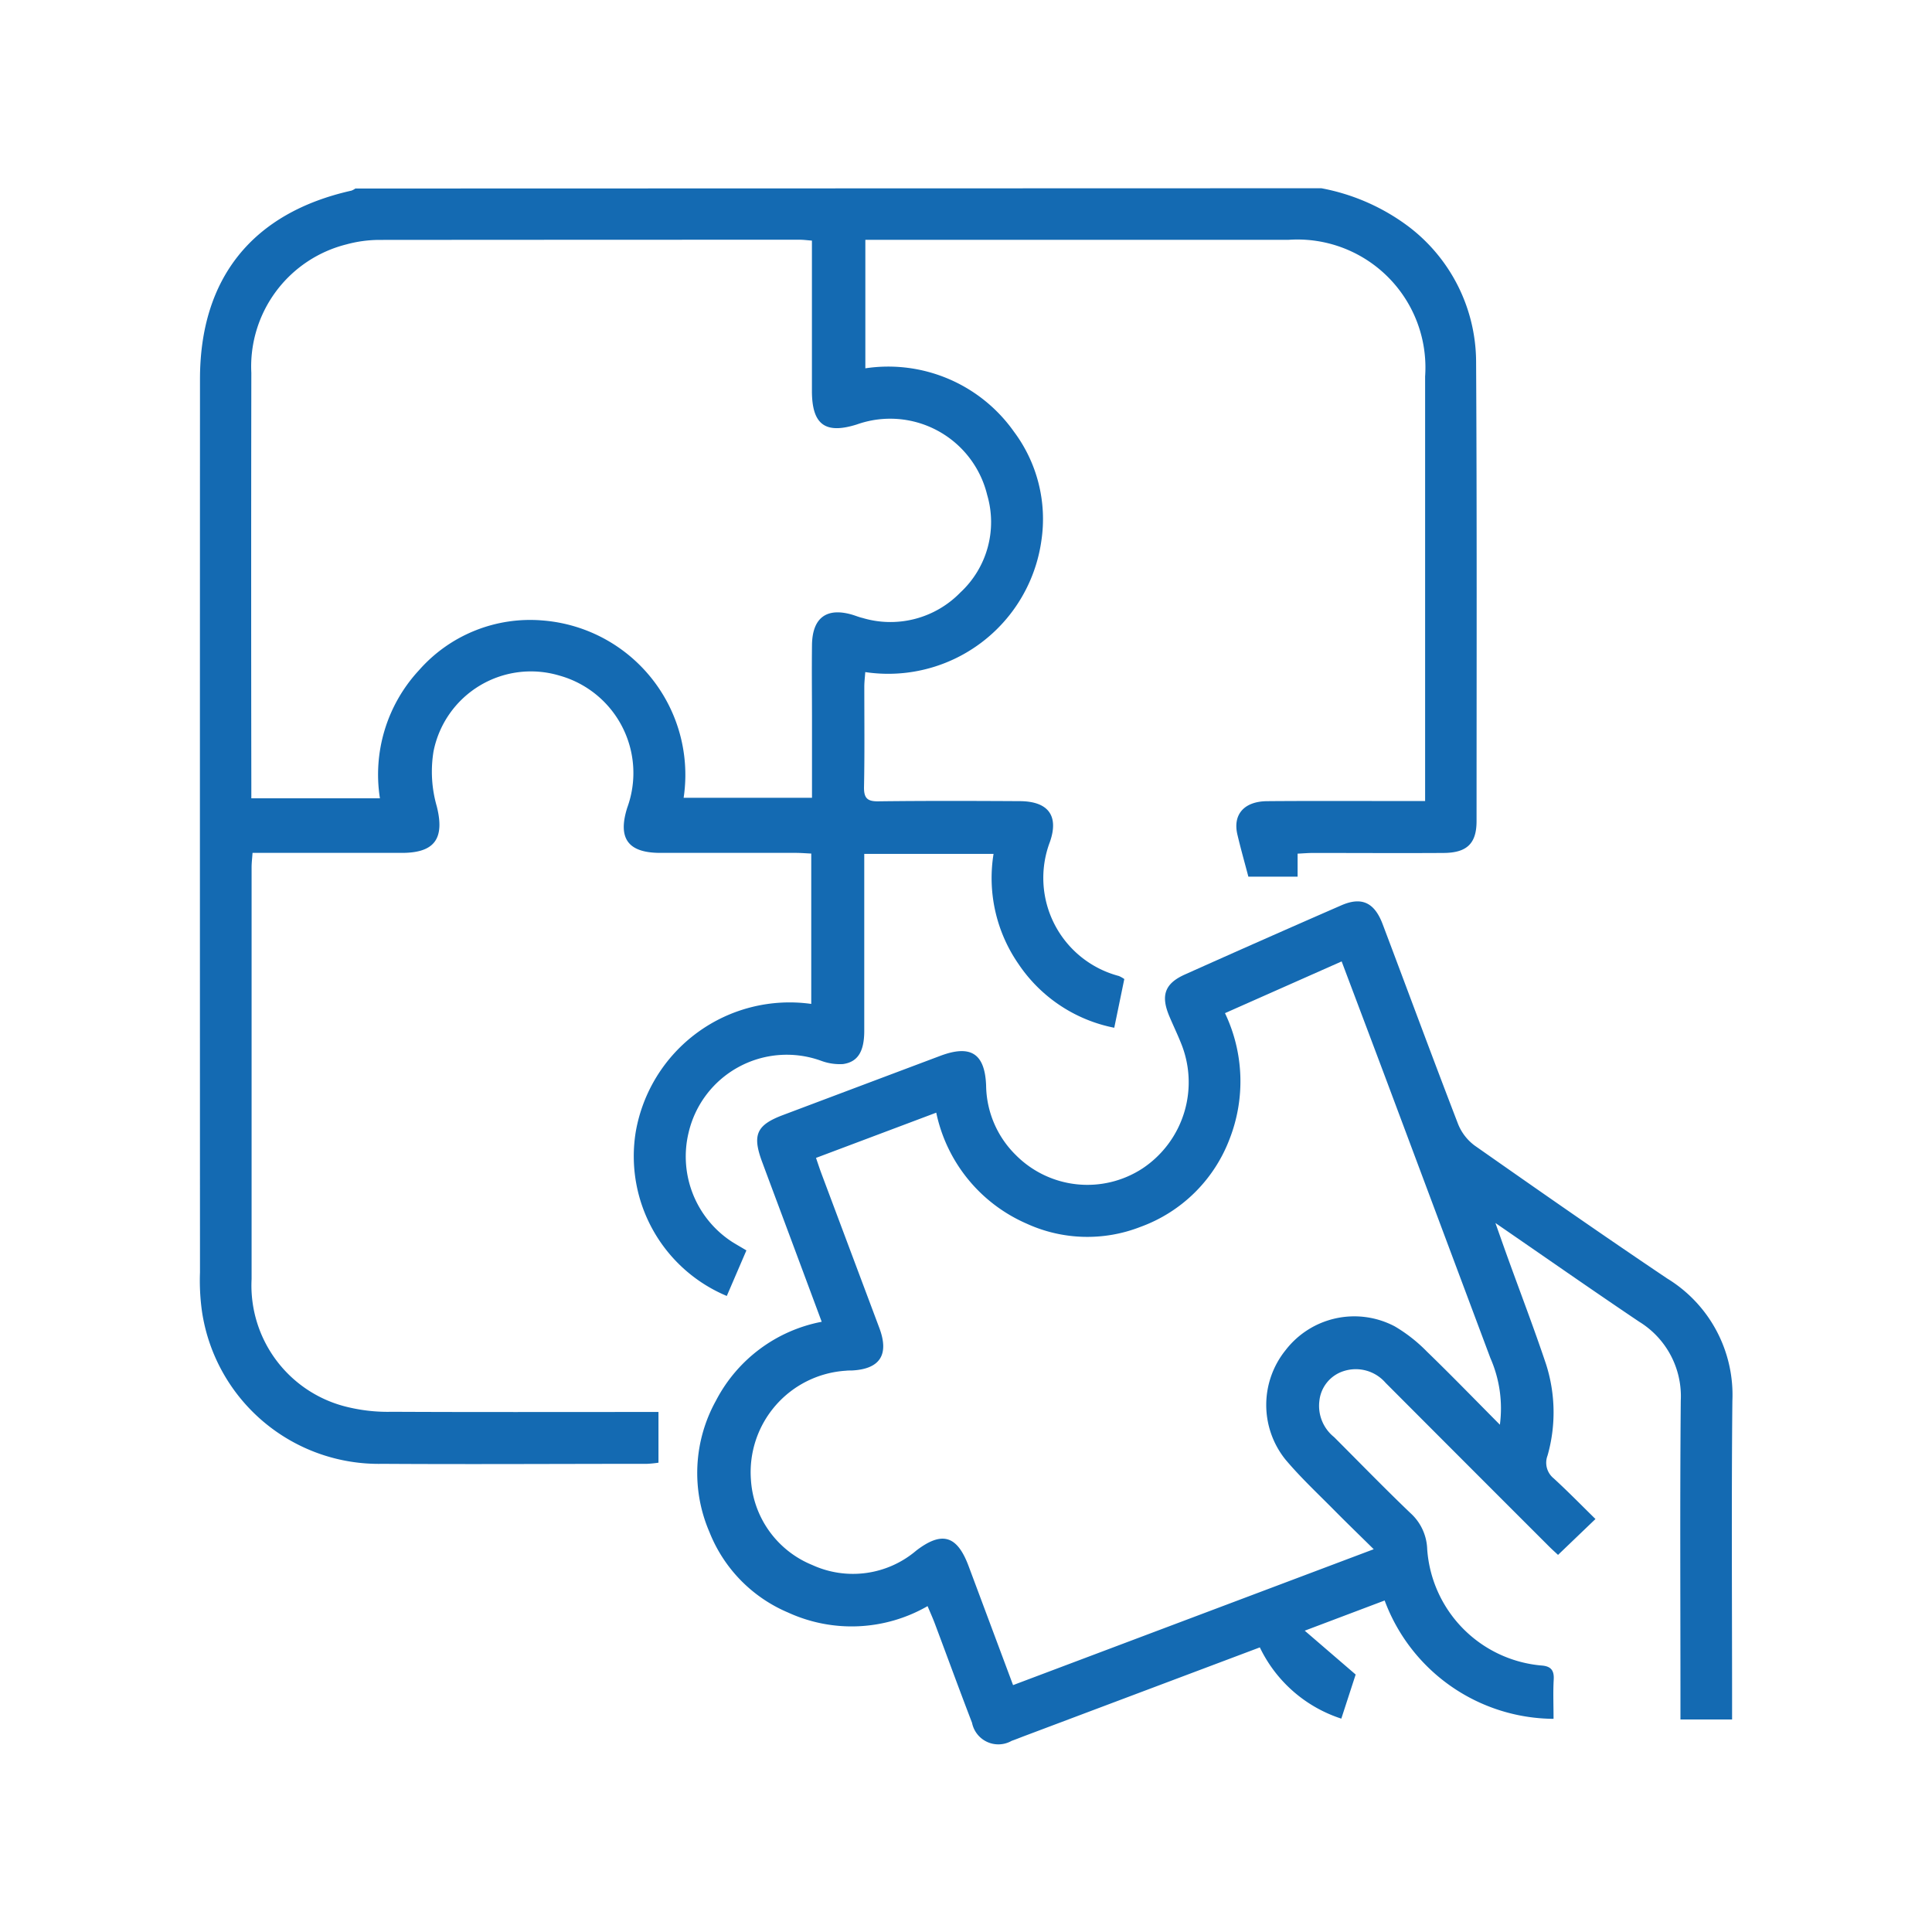 <svg xmlns="http://www.w3.org/2000/svg" width="80" height="80" viewBox="0 0 80 80">
  <g id="on_demand_solution_icon" transform="translate(4611 13900)">
    <path id="Path_21860" data-name="Path 21860" d="M0,0H80V80H0Z" transform="translate(-4611 -13900)" fill="#fff" opacity="0"/>
    <g id="Group_20687" data-name="Group 20687" transform="translate(-4078.978 -14084.156)">
      <path id="Path_21866" data-name="Path 21866" d="M-477.307,191.951a8.661,8.661,0,0,1,3.581,1.564A7.061,7.061,0,0,1-470.9,199.1c.036,6.353.02,12.706.019,19.059,0,.925-.4,1.31-1.363,1.316-1.8.011-3.606,0-5.409,0-.2,0-.409.018-.638.029v.952h-2.039c-.154-.586-.318-1.163-.455-1.746-.194-.827.278-1.371,1.229-1.379,1.929-.016,3.858-.005,5.787-.006h.758V216.6q0-8.428,0-16.857a5.3,5.3,0,0,0-5.661-5.656q-8.4,0-16.794,0h-.724v5.32a6.372,6.372,0,0,1,6.151,2.621,6.038,6.038,0,0,1,1.138,4.518,6.406,6.406,0,0,1-7.292,5.44c-.014.2-.039.4-.04.6,0,1.384.016,2.768-.012,4.151-.009.47.137.61.607.6,1.95-.024,3.9-.018,5.85-.007,1.167.007,1.625.6,1.236,1.7a4.2,4.2,0,0,0,2.86,5.54,1.2,1.2,0,0,1,.225.126l-.416,2.017a6.221,6.221,0,0,1-3.964-2.638,6.249,6.249,0,0,1-1.034-4.562h-5.354v.726c0,2.2,0,4.4,0,6.6,0,.856-.266,1.294-.884,1.378a2.219,2.219,0,0,1-.907-.138,4.174,4.174,0,0,0-5.481,2.97,4.215,4.215,0,0,0,1.807,4.535c.176.109.356.212.585.348l-.812,1.887a6.272,6.272,0,0,1-3.772-6.784,6.466,6.466,0,0,1,7.269-5.309V219.5c-.208-.009-.428-.028-.648-.028-1.866,0-3.732,0-5.6,0-1.343,0-1.773-.6-1.37-1.875a4.186,4.186,0,0,0-2.811-5.467,4.112,4.112,0,0,0-5.212,3.142,5.182,5.182,0,0,0,.135,2.273c.33,1.315-.068,1.925-1.437,1.927q-2.736,0-5.473,0h-.719c-.016.233-.039.415-.039.6q0,8.523,0,17.046a5.173,5.173,0,0,0,4.016,5.311,7.064,7.064,0,0,0,1.8.186c3.418.017,6.835.008,10.253.008h.779v2.1a4.62,4.62,0,0,1-.474.047c-3.648,0-7.3.023-10.944,0a7.4,7.4,0,0,1-7.483-6.3,9.17,9.17,0,0,1-.084-1.629q-.006-18.493,0-36.985c0-4.185,2.176-6.889,6.27-7.806a.686.686,0,0,0,.164-.088Zm-26.407,25.24h5.315c0-1.1,0-2.147,0-3.194s-.013-2.1,0-3.145c.018-1.123.612-1.554,1.673-1.24.14.042.277.1.419.132a4.037,4.037,0,0,0,4.051-1.054,3.974,3.974,0,0,0,1.111-4.039,4.131,4.131,0,0,0-5.394-2.92c-1.31.413-1.858.01-1.863-1.374,0-1.09,0-2.18,0-3.27v-2.968c-.207-.016-.349-.036-.491-.036q-8.711,0-17.421.007a5.239,5.239,0,0,0-1.364.186,5.212,5.212,0,0,0-3.937,5.315q-.013,8.491,0,16.981v.64h5.325a6.349,6.349,0,0,1,1.615-5.3,6.123,6.123,0,0,1,5.118-2.064A6.411,6.411,0,0,1-503.714,217.191Z" transform="translate(0 0)" fill="#146ab2"/>
      <path id="Path_21867" data-name="Path 21867" d="M-376.031,401.186l-9.748,3.669c-.176.066-.35.138-.528.2a1.111,1.111,0,0,1-1.641-.747c-.525-1.366-1.027-2.741-1.541-4.11-.086-.229-.188-.453-.3-.721a6.309,6.309,0,0,1-5.773.267,6.026,6.026,0,0,1-3.258-3.33,6.172,6.172,0,0,1,.271-5.45,6.255,6.255,0,0,1,4.376-3.261c-.52-1.4-1.013-2.721-1.507-4.047-.321-.862-.645-1.723-.964-2.585-.41-1.108-.227-1.516.864-1.927q3.257-1.227,6.515-2.452c1.255-.472,1.849-.107,1.9,1.229a4.108,4.108,0,0,0,1.222,2.87,4.174,4.174,0,0,0,5.25.565,4.283,4.283,0,0,0,1.59-5.21c-.148-.369-.321-.727-.475-1.093-.362-.859-.193-1.354.639-1.728q3.235-1.45,6.484-2.867c.838-.366,1.37-.119,1.709.779,1.042,2.757,2.062,5.523,3.122,8.273a2.065,2.065,0,0,0,.694.9c2.641,1.852,5.288,3.7,7.966,5.5a5.646,5.646,0,0,1,2.7,5.067c-.041,4.172-.012,8.344-.012,12.516v.679h-2.138v-.749c0-4.151-.024-8.3.013-12.453a3.62,3.62,0,0,0-1.725-3.271c-1.944-1.308-3.864-2.651-5.95-4.086.208.586.355,1.007.507,1.427.532,1.474,1.094,2.938,1.591,4.424a6.541,6.541,0,0,1,.061,3.777.832.832,0,0,0,.253.945c.6.55,1.172,1.137,1.731,1.684l-1.55,1.486c-.062-.059-.229-.207-.386-.364q-3.381-3.378-6.757-6.763a1.629,1.629,0,0,0-1.713-.49,1.449,1.449,0,0,0-1.026,1.238,1.657,1.657,0,0,0,.608,1.5c1.052,1.053,2.09,2.121,3.165,3.15a2.1,2.1,0,0,1,.691,1.49,5.2,5.2,0,0,0,4.708,4.817c.392.024.554.175.531.583-.03.518-.007,1.038-.007,1.627a7.511,7.511,0,0,1-6.994-4.9l-3.309,1.25,2.109,1.816-.594,1.826A5.685,5.685,0,0,1-376.031,401.186Zm-1.443-26.263a6.561,6.561,0,0,1,.187,5.22,6.215,6.215,0,0,1-3.693,3.633,6.041,6.041,0,0,1-4.712-.139,6.456,6.456,0,0,1-3.738-4.593l-4.979,1.873c.089.258.152.454.224.646q1.2,3.2,2.4,6.4c.413,1.109.021,1.7-1.143,1.757-.084,0-.168,0-.251.01a4.21,4.21,0,0,0-3.925,4.508,4.088,4.088,0,0,0,2.542,3.537,4.045,4.045,0,0,0,4.307-.6c1.067-.816,1.691-.624,2.165.645l1.841,4.928,14.934-5.627c-.6-.592-1.112-1.086-1.612-1.592-.691-.7-1.416-1.375-2.048-2.127a3.612,3.612,0,0,1,.013-4.527,3.59,3.59,0,0,1,4.52-.981,6.4,6.4,0,0,1,1.325,1.039c1,.968,1.97,1.969,3.026,3.032a5.172,5.172,0,0,0-.393-2.758q-2-5.343-4-10.687c-.71-1.9-1.425-3.789-2.159-5.739Z" transform="translate(-103.824 -148.815)" fill="#146ab2"/>
    </g>
  </g>
</svg>
